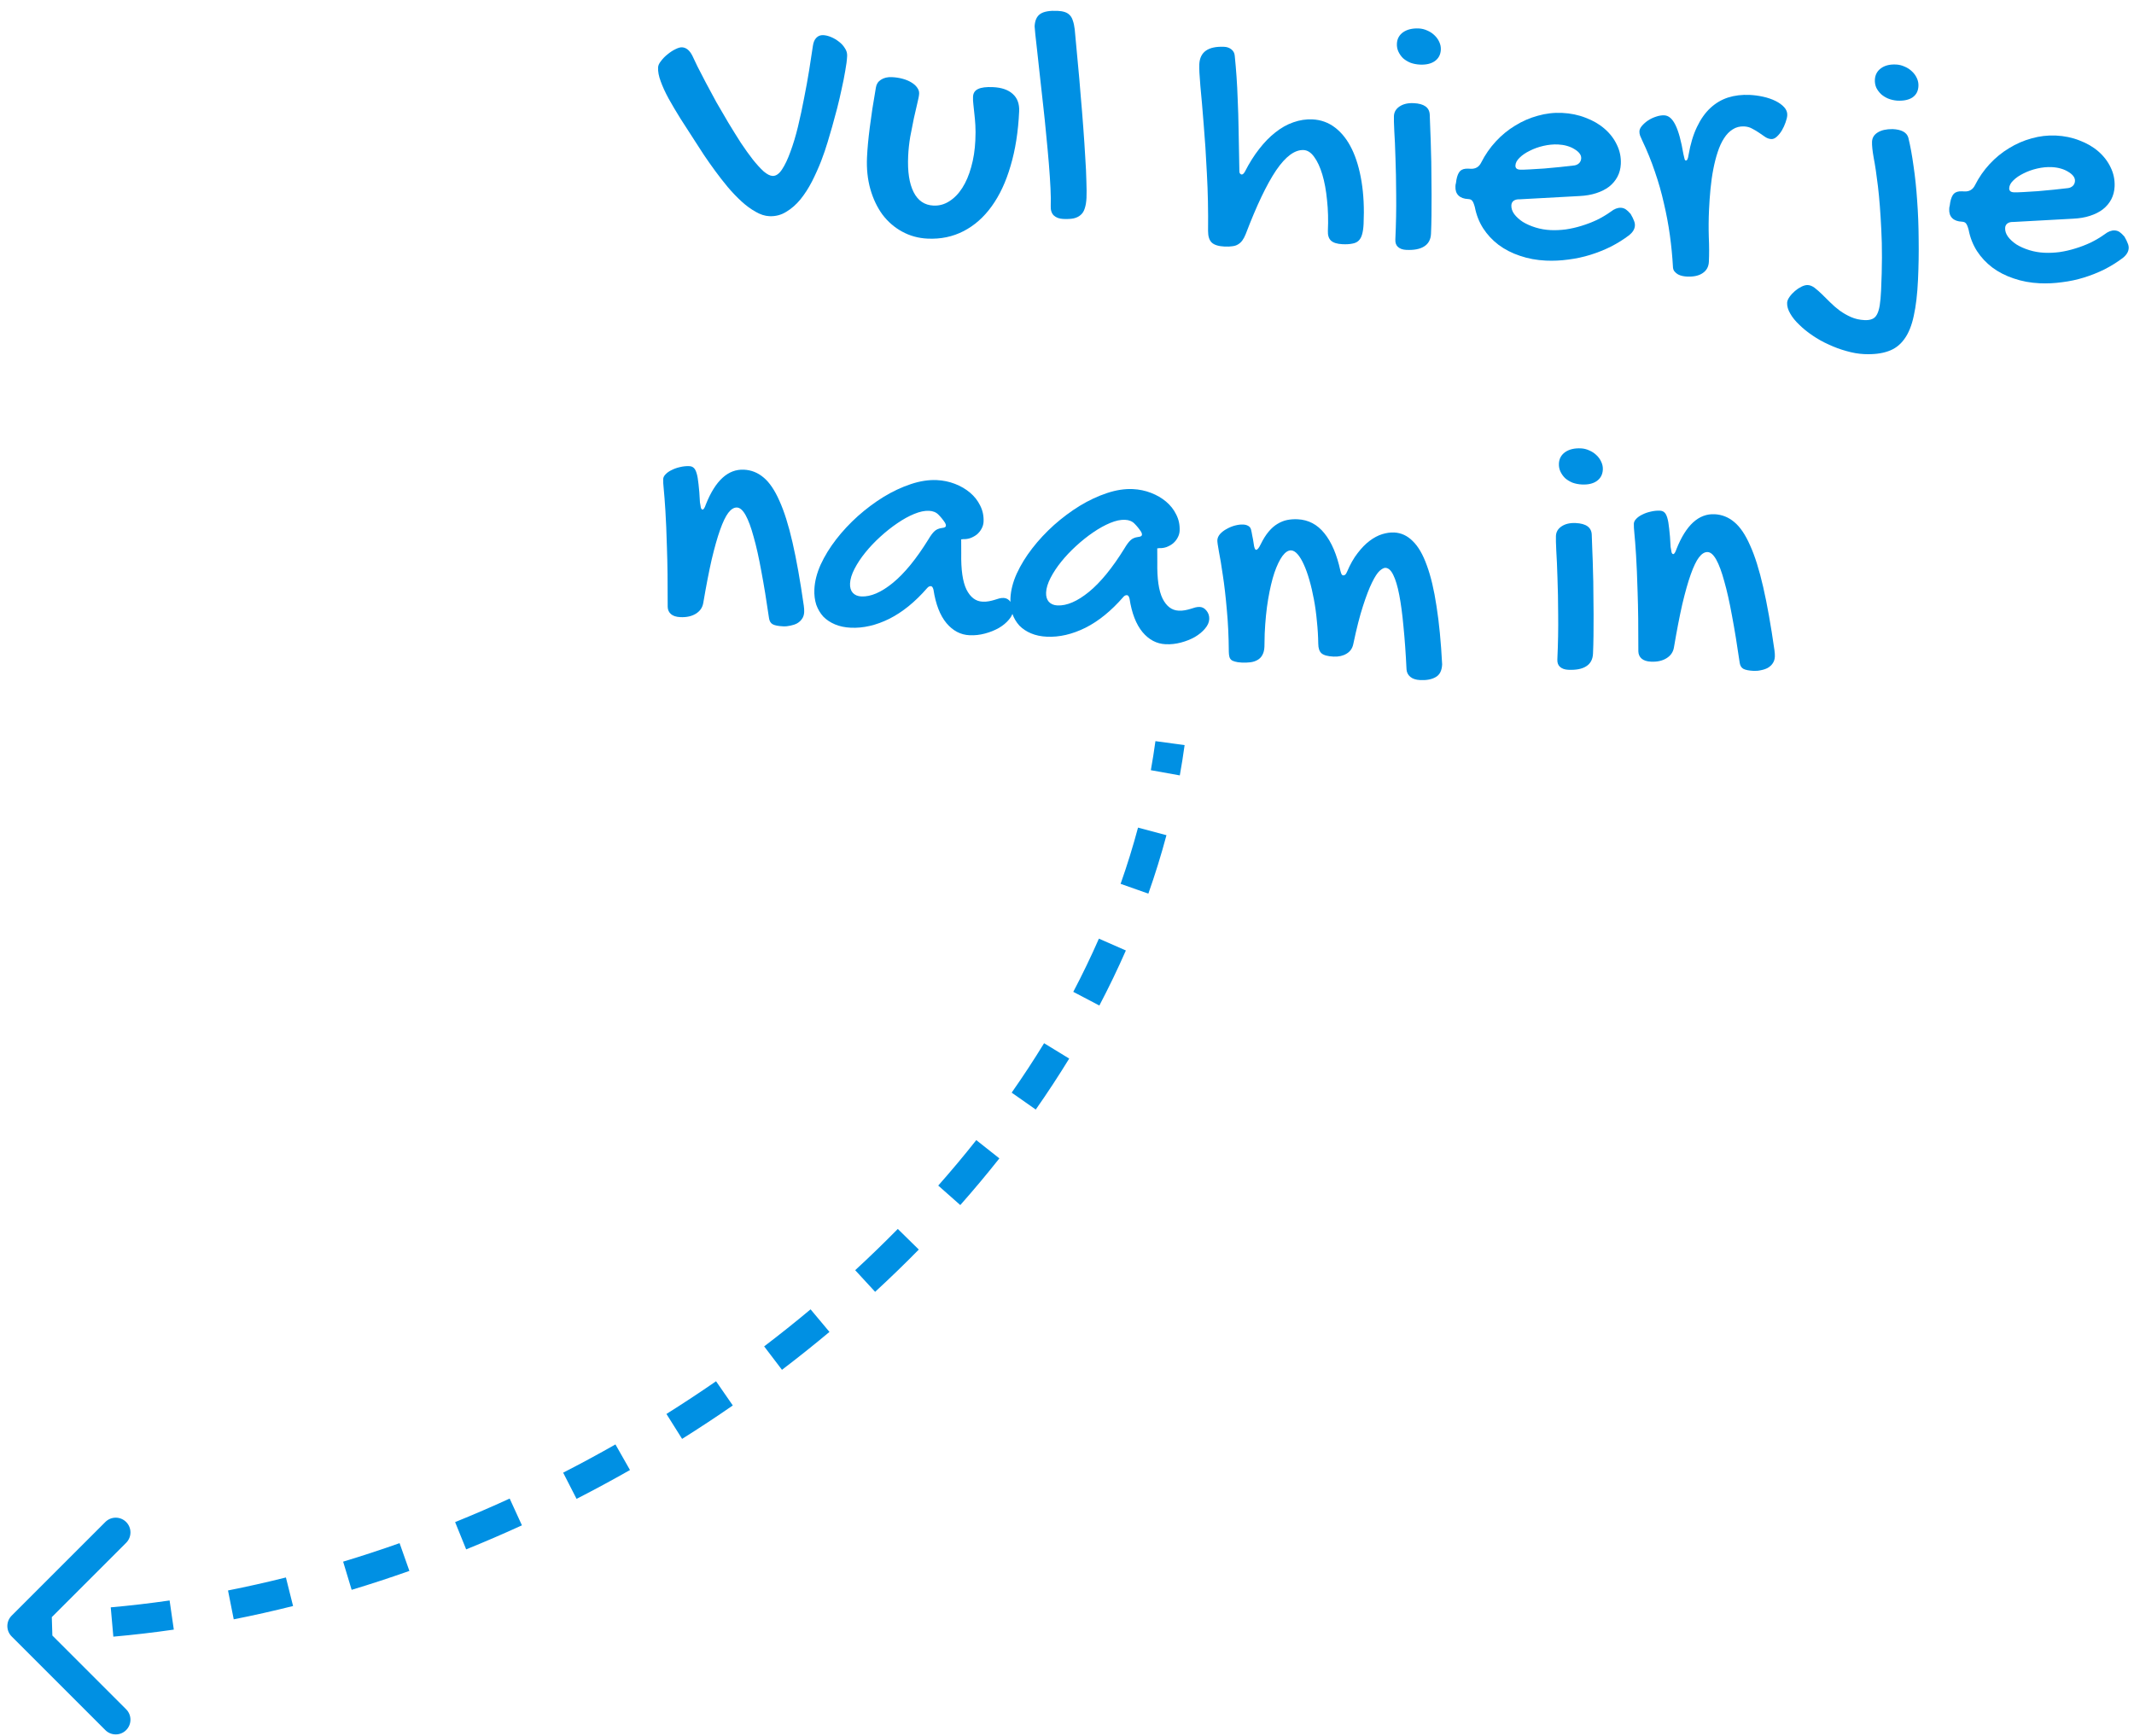 <svg width="145" height="118" viewBox="0 0 145 118" fill="none" xmlns="http://www.w3.org/2000/svg">
<path d="M111.016 35.585C111.022 35.468 111.078 35.357 111.184 35.252C111.291 35.14 111.428 35.044 111.596 34.966C111.764 34.88 111.951 34.814 112.157 34.769C112.37 34.716 112.582 34.695 112.793 34.704C112.91 34.71 113.006 34.745 113.081 34.811C113.164 34.878 113.233 35.002 113.287 35.184C113.342 35.359 113.385 35.607 113.417 35.929C113.458 36.244 113.49 36.656 113.513 37.166C113.537 37.323 113.559 37.445 113.578 37.532C113.606 37.612 113.643 37.653 113.69 37.655C113.76 37.658 113.836 37.54 113.917 37.301C114.563 35.681 115.424 34.895 116.501 34.945C117 34.968 117.446 35.145 117.837 35.475C118.237 35.806 118.596 36.335 118.914 37.062C119.241 37.78 119.538 38.725 119.805 39.894C120.072 41.056 120.327 42.487 120.57 44.188C120.581 44.274 120.589 44.353 120.594 44.424C120.599 44.494 120.599 44.561 120.597 44.623C120.588 44.803 120.538 44.957 120.446 45.086C120.363 45.207 120.252 45.307 120.116 45.387C119.98 45.459 119.829 45.511 119.663 45.542C119.497 45.582 119.332 45.597 119.168 45.59C118.84 45.575 118.604 45.529 118.459 45.452C118.321 45.375 118.238 45.238 118.208 45.041C118.036 43.845 117.862 42.781 117.686 41.85C117.517 40.919 117.342 40.137 117.16 39.503C116.986 38.862 116.805 38.373 116.617 38.035C116.429 37.698 116.234 37.525 116.031 37.516C115.828 37.507 115.631 37.627 115.44 37.876C115.256 38.118 115.071 38.504 114.882 39.035C114.693 39.566 114.502 40.242 114.308 41.062C114.122 41.882 113.932 42.863 113.739 44.004C113.686 44.314 113.518 44.556 113.236 44.731C112.955 44.906 112.603 44.984 112.182 44.964C111.901 44.952 111.689 44.883 111.546 44.759C111.403 44.635 111.328 44.472 111.322 44.268C111.326 42.642 111.309 41.303 111.272 40.254C111.242 39.197 111.206 38.35 111.165 37.715C111.124 37.072 111.088 36.593 111.055 36.279C111.023 35.964 111.01 35.733 111.016 35.585Z" fill="#0090E3"/>
<path d="M107.49 32.924C107.263 32.914 107.05 32.873 106.85 32.801C106.658 32.722 106.491 32.62 106.348 32.496C106.213 32.365 106.107 32.215 106.028 32.048C105.95 31.88 105.915 31.698 105.924 31.503C105.939 31.175 106.08 30.916 106.347 30.725C106.622 30.534 106.977 30.449 107.415 30.469C107.617 30.478 107.811 30.526 107.994 30.613C108.179 30.692 108.338 30.797 108.473 30.928C108.615 31.06 108.726 31.213 108.803 31.389C108.882 31.557 108.917 31.73 108.909 31.91C108.893 32.246 108.756 32.505 108.497 32.689C108.247 32.865 107.911 32.944 107.49 32.924ZM105.722 36.421C105.734 36.148 105.862 35.931 106.104 35.77C106.354 35.602 106.674 35.526 107.064 35.544C107.767 35.576 108.13 35.836 108.155 36.322C108.171 36.658 108.184 37.038 108.196 37.461C108.216 37.885 108.231 38.335 108.24 38.812C108.257 39.282 108.266 39.772 108.266 40.28C108.275 40.781 108.279 41.278 108.28 41.77C108.281 42.255 108.279 42.725 108.274 43.178C108.269 43.631 108.258 44.045 108.241 44.42C108.223 44.81 108.069 45.096 107.779 45.279C107.497 45.461 107.091 45.54 106.56 45.516C106.318 45.505 106.129 45.437 105.994 45.314C105.867 45.199 105.808 45.032 105.818 44.813C105.867 43.736 105.886 42.728 105.874 41.789C105.871 40.843 105.855 40.001 105.826 39.265C105.805 38.529 105.778 37.917 105.746 37.431C105.722 36.937 105.714 36.6 105.722 36.421Z" fill="#0090E3"/>
<path d="M83.495 44.293C83.488 43.253 83.442 42.293 83.357 41.413C83.28 40.526 83.191 39.751 83.088 39.089C82.993 38.428 82.904 37.892 82.822 37.482C82.747 37.072 82.712 36.816 82.716 36.714C82.723 36.566 82.784 36.424 82.9 36.289C83.023 36.154 83.173 36.039 83.35 35.946C83.526 35.844 83.714 35.767 83.912 35.714C84.118 35.66 84.302 35.638 84.466 35.645C84.599 35.651 84.711 35.68 84.802 35.731C84.902 35.782 84.969 35.864 85.002 35.975C85.035 36.109 85.064 36.251 85.088 36.401C85.121 36.543 85.152 36.717 85.182 36.921C85.216 37.212 85.271 37.36 85.349 37.363C85.435 37.367 85.539 37.243 85.66 36.99C85.832 36.638 86.014 36.35 86.204 36.124C86.394 35.898 86.594 35.723 86.803 35.6C87.02 35.469 87.239 35.381 87.46 35.337C87.689 35.292 87.924 35.276 88.166 35.287C88.9 35.321 89.507 35.638 89.988 36.239C90.476 36.84 90.84 37.693 91.079 38.799C91.112 38.926 91.143 39.009 91.173 39.05C91.203 39.083 91.237 39.1 91.276 39.102C91.315 39.103 91.355 39.09 91.395 39.06C91.444 39.023 91.49 38.951 91.534 38.843C91.745 38.345 91.983 37.926 92.249 37.586C92.515 37.238 92.786 36.961 93.061 36.755C93.345 36.541 93.629 36.39 93.915 36.301C94.2 36.213 94.472 36.175 94.73 36.186C95.206 36.208 95.627 36.404 95.993 36.772C96.368 37.134 96.686 37.684 96.95 38.423C97.221 39.155 97.441 40.08 97.608 41.199C97.784 42.309 97.911 43.625 97.99 45.146C97.971 45.568 97.829 45.854 97.564 46.006C97.298 46.166 96.943 46.236 96.498 46.215C96.21 46.202 95.986 46.13 95.828 45.997C95.67 45.865 95.584 45.697 95.57 45.492C95.518 44.403 95.449 43.434 95.363 42.585C95.285 41.729 95.189 41.009 95.075 40.425C94.961 39.834 94.825 39.382 94.668 39.069C94.518 38.758 94.341 38.597 94.138 38.588C94.037 38.583 93.905 38.651 93.742 38.792C93.587 38.934 93.414 39.2 93.224 39.59C93.035 39.972 92.831 40.502 92.612 41.181C92.393 41.851 92.174 42.713 91.953 43.766C91.893 44.061 91.738 44.281 91.489 44.425C91.248 44.571 90.956 44.636 90.612 44.62C90.214 44.602 89.94 44.526 89.79 44.394C89.647 44.263 89.575 44.048 89.573 43.751C89.565 43.234 89.534 42.721 89.479 42.21C89.433 41.692 89.365 41.2 89.277 40.734C89.189 40.261 89.088 39.826 88.973 39.43C88.859 39.026 88.734 38.676 88.599 38.38C88.464 38.077 88.323 37.84 88.174 37.669C88.026 37.498 87.877 37.409 87.729 37.402C87.534 37.393 87.336 37.521 87.137 37.785C86.945 38.05 86.763 38.429 86.592 38.922C86.428 39.415 86.288 40.011 86.169 40.709C86.051 41.407 85.972 42.19 85.933 43.056C85.926 43.204 85.923 43.353 85.924 43.501C85.925 43.642 85.922 43.791 85.915 43.947C85.905 44.181 85.857 44.37 85.772 44.515C85.695 44.66 85.584 44.772 85.44 44.852C85.303 44.931 85.144 44.983 84.963 45.006C84.782 45.029 84.587 45.035 84.376 45.026C84.181 45.017 84.025 44.994 83.91 44.958C83.794 44.929 83.706 44.886 83.646 44.828C83.586 44.771 83.546 44.694 83.527 44.6C83.508 44.513 83.497 44.411 83.495 44.293Z" fill="#0090E3"/>
<path d="M76.975 33.237C77.404 33.256 77.815 33.342 78.207 33.493C78.599 33.644 78.942 33.843 79.235 34.091C79.529 34.339 79.758 34.631 79.922 34.967C80.094 35.304 80.171 35.671 80.153 36.069C80.146 36.233 80.099 36.391 80.014 36.544C79.937 36.689 79.834 36.817 79.703 36.928C79.573 37.032 79.425 37.115 79.258 37.178C79.099 37.233 78.933 37.257 78.762 37.249C78.746 37.248 78.73 37.251 78.714 37.258C78.707 37.258 78.695 37.257 78.679 37.257C78.663 37.264 78.647 37.267 78.632 37.266L78.636 38.205C78.616 39.322 78.734 40.145 78.992 40.673C79.257 41.201 79.62 41.476 80.08 41.497C80.244 41.505 80.389 41.496 80.515 41.47C80.65 41.445 80.772 41.415 80.883 41.381C81.002 41.34 81.113 41.306 81.216 41.279C81.319 41.253 81.421 41.242 81.523 41.246C81.702 41.255 81.855 41.34 81.98 41.502C82.114 41.665 82.175 41.855 82.165 42.074C82.155 42.292 82.059 42.507 81.878 42.718C81.704 42.928 81.476 43.117 81.195 43.284C80.914 43.444 80.599 43.57 80.251 43.663C79.902 43.757 79.552 43.796 79.201 43.779C78.592 43.752 78.069 43.477 77.632 42.957C77.195 42.428 76.901 41.672 76.75 40.687C76.711 40.529 76.652 40.448 76.574 40.445C76.48 40.44 76.396 40.483 76.322 40.574C75.504 41.514 74.647 42.21 73.751 42.661C72.854 43.105 71.981 43.307 71.13 43.268C70.732 43.25 70.376 43.175 70.061 43.043C69.747 42.912 69.481 42.735 69.264 42.514C69.056 42.285 68.896 42.016 68.785 41.706C68.683 41.389 68.64 41.039 68.657 40.656C68.682 40.118 68.825 39.557 69.087 38.975C69.356 38.393 69.706 37.822 70.139 37.264C70.571 36.705 71.065 36.176 71.619 35.677C72.182 35.179 72.765 34.745 73.368 34.373C73.98 34.002 74.595 33.714 75.215 33.508C75.834 33.302 76.421 33.211 76.975 33.237ZM76.403 37.269C76.555 37.011 76.693 36.825 76.816 36.714C76.938 36.594 77.11 36.52 77.33 36.491C77.503 36.475 77.591 36.425 77.595 36.339C77.598 36.276 77.578 36.209 77.534 36.136C77.395 35.927 77.247 35.744 77.09 35.588C76.933 35.425 76.718 35.337 76.445 35.324C76.149 35.31 75.813 35.381 75.438 35.536C75.064 35.691 74.678 35.904 74.283 36.175C73.895 36.439 73.51 36.746 73.126 37.096C72.751 37.438 72.414 37.794 72.115 38.164C71.817 38.533 71.573 38.901 71.384 39.268C71.195 39.635 71.094 39.966 71.08 40.263C71.068 40.528 71.129 40.738 71.263 40.893C71.404 41.048 71.6 41.131 71.849 41.143C72.489 41.172 73.203 40.865 73.992 40.221C74.78 39.576 75.584 38.593 76.403 37.269Z" fill="#0090E3"/>
<path d="M63.653 32.625C64.082 32.645 64.493 32.73 64.885 32.881C65.276 33.032 65.619 33.232 65.913 33.48C66.207 33.728 66.436 34.02 66.6 34.356C66.772 34.692 66.849 35.06 66.831 35.458C66.823 35.621 66.777 35.78 66.692 35.932C66.615 36.077 66.511 36.205 66.381 36.317C66.251 36.42 66.103 36.503 65.936 36.566C65.776 36.621 65.611 36.645 65.439 36.637C65.424 36.636 65.408 36.64 65.392 36.647C65.384 36.646 65.373 36.646 65.357 36.645C65.341 36.652 65.325 36.656 65.31 36.655L65.314 37.593C65.293 38.711 65.412 39.534 65.669 40.062C65.935 40.59 66.297 40.865 66.758 40.886C66.922 40.893 67.067 40.884 67.193 40.859C67.327 40.834 67.45 40.804 67.561 40.77C67.68 40.729 67.791 40.695 67.894 40.668C67.997 40.642 68.099 40.63 68.201 40.635C68.38 40.643 68.532 40.729 68.658 40.891C68.791 41.053 68.853 41.244 68.843 41.462C68.833 41.681 68.737 41.895 68.555 42.106C68.381 42.317 68.154 42.506 67.872 42.673C67.591 42.832 67.277 42.959 66.928 43.052C66.58 43.146 66.23 43.184 65.879 43.168C65.27 43.14 64.747 42.866 64.309 42.345C63.872 41.817 63.578 41.06 63.428 40.076C63.389 39.918 63.33 39.837 63.252 39.833C63.158 39.829 63.074 39.872 62.999 39.962C62.182 40.903 61.325 41.598 60.428 42.05C59.532 42.494 58.658 42.696 57.808 42.657C57.41 42.639 57.053 42.564 56.739 42.432C56.424 42.3 56.159 42.124 55.942 41.903C55.734 41.674 55.574 41.405 55.463 41.095C55.36 40.777 55.318 40.427 55.335 40.045C55.36 39.506 55.503 38.946 55.764 38.364C56.033 37.782 56.384 37.211 56.816 36.652C57.249 36.093 57.742 35.565 58.297 35.066C58.859 34.568 59.443 34.133 60.046 33.762C60.657 33.391 61.273 33.103 61.892 32.897C62.512 32.69 63.099 32.6 63.653 32.625ZM63.081 36.658C63.233 36.399 63.371 36.214 63.493 36.102C63.616 35.983 63.788 35.908 64.008 35.879C64.181 35.864 64.269 35.813 64.273 35.727C64.276 35.665 64.255 35.597 64.212 35.525C64.073 35.315 63.925 35.133 63.768 34.977C63.611 34.813 63.396 34.725 63.123 34.713C62.826 34.699 62.491 34.77 62.116 34.925C61.741 35.079 61.356 35.292 60.961 35.564C60.573 35.827 60.188 36.134 59.804 36.484C59.428 36.827 59.091 37.183 58.793 37.552C58.494 37.922 58.251 38.29 58.062 38.657C57.873 39.023 57.772 39.355 57.758 39.652C57.746 39.917 57.807 40.127 57.94 40.282C58.082 40.437 58.277 40.52 58.527 40.532C59.167 40.561 59.881 40.253 60.669 39.609C61.458 38.965 62.261 37.981 63.081 36.658Z" fill="#0090E3"/>
<path d="M45.062 32.558C45.068 32.441 45.124 32.33 45.23 32.226C45.337 32.113 45.474 32.018 45.642 31.94C45.81 31.854 45.997 31.788 46.203 31.742C46.416 31.69 46.628 31.668 46.839 31.678C46.956 31.683 47.052 31.719 47.127 31.785C47.21 31.851 47.279 31.976 47.333 32.158C47.388 32.333 47.431 32.581 47.463 32.903C47.504 33.218 47.535 33.63 47.559 34.139C47.583 34.297 47.605 34.419 47.624 34.506C47.652 34.585 47.689 34.626 47.736 34.628C47.806 34.632 47.882 34.514 47.963 34.275C48.609 32.654 49.47 31.869 50.547 31.918C51.046 31.941 51.492 32.118 51.883 32.449C52.282 32.78 52.641 33.309 52.96 34.035C53.287 34.754 53.584 35.698 53.851 36.868C54.118 38.03 54.373 39.461 54.616 41.161C54.627 41.248 54.635 41.327 54.64 41.397C54.645 41.468 54.645 41.534 54.642 41.597C54.634 41.776 54.584 41.93 54.492 42.059C54.408 42.18 54.298 42.281 54.162 42.361C54.025 42.433 53.874 42.484 53.709 42.516C53.543 42.555 53.378 42.571 53.214 42.563C52.886 42.548 52.65 42.502 52.505 42.425C52.367 42.349 52.284 42.212 52.254 42.015C52.082 40.818 51.908 39.755 51.731 38.824C51.563 37.893 51.388 37.111 51.206 36.477C51.032 35.835 50.851 35.346 50.663 35.009C50.475 34.672 50.28 34.499 50.077 34.489C49.874 34.48 49.677 34.6 49.486 34.849C49.302 35.091 49.116 35.478 48.928 36.009C48.739 36.54 48.548 37.215 48.354 38.035C48.168 38.856 47.978 39.836 47.785 40.977C47.731 41.287 47.564 41.53 47.282 41.705C47 41.88 46.649 41.957 46.227 41.938C45.947 41.925 45.734 41.857 45.592 41.733C45.449 41.609 45.374 41.445 45.368 41.242C45.372 39.615 45.355 38.277 45.317 37.227C45.288 36.17 45.252 35.324 45.211 34.688C45.17 34.045 45.133 33.566 45.101 33.252C45.068 32.938 45.056 32.706 45.062 32.558Z" fill="#0090E3"/>
<path d="M143.005 15.921C143.24 15.736 143.467 15.649 143.686 15.659C143.811 15.665 143.922 15.701 144.021 15.768C144.119 15.835 144.228 15.938 144.347 16.076C144.456 16.261 144.531 16.413 144.572 16.533C144.622 16.644 144.644 16.755 144.639 16.864C144.628 17.098 144.501 17.315 144.257 17.515C143.868 17.81 143.45 18.073 143.001 18.302C142.553 18.524 142.087 18.71 141.603 18.86C141.119 19.01 140.622 19.116 140.11 19.178C139.599 19.249 139.093 19.273 138.594 19.25C137.962 19.221 137.372 19.111 136.826 18.922C136.279 18.741 135.794 18.492 135.37 18.175C134.955 17.859 134.608 17.487 134.33 17.06C134.053 16.625 133.864 16.143 133.763 15.614C133.703 15.393 133.643 15.249 133.584 15.184C133.532 15.111 133.44 15.072 133.307 15.065C133.019 15.052 132.799 14.972 132.65 14.824C132.5 14.677 132.431 14.47 132.444 14.205C132.449 14.095 132.46 14.025 132.477 13.995L132.511 13.762C132.563 13.483 132.646 13.283 132.761 13.163C132.884 13.044 133.066 12.99 133.308 13.001L133.484 13.009C133.812 13.024 134.049 12.882 134.196 12.584C134.462 12.057 134.793 11.579 135.188 11.151C135.583 10.724 136.022 10.365 136.504 10.074C136.987 9.775 137.498 9.553 138.037 9.405C138.583 9.25 139.134 9.186 139.688 9.211C140.265 9.238 140.8 9.348 141.292 9.543C141.791 9.73 142.222 9.98 142.583 10.294C142.944 10.608 143.22 10.969 143.413 11.376C143.613 11.784 143.703 12.219 143.682 12.679C143.667 12.999 143.591 13.289 143.454 13.549C143.317 13.808 143.127 14.034 142.883 14.226C142.64 14.411 142.348 14.557 142.007 14.667C141.673 14.777 141.295 14.841 140.872 14.861L136.791 15.085C136.635 15.077 136.504 15.11 136.399 15.184C136.302 15.258 136.25 15.361 136.244 15.493C136.235 15.696 136.3 15.895 136.44 16.089C136.587 16.283 136.782 16.46 137.025 16.62C137.276 16.773 137.564 16.899 137.888 17C138.219 17.101 138.561 17.16 138.912 17.176C139.247 17.192 139.592 17.176 139.946 17.13C140.309 17.076 140.664 16.994 141.013 16.885C141.37 16.777 141.717 16.644 142.052 16.487C142.388 16.323 142.706 16.134 143.005 15.921ZM140.533 12.781C140.651 12.763 140.755 12.713 140.845 12.631C140.935 12.541 140.983 12.43 140.989 12.297C140.995 12.18 140.957 12.069 140.876 11.964C140.794 11.858 140.681 11.763 140.537 11.678C140.392 11.586 140.224 11.511 140.031 11.456C139.838 11.4 139.632 11.367 139.414 11.357C139.094 11.342 138.764 11.374 138.424 11.452C138.084 11.531 137.774 11.642 137.493 11.785C137.213 11.921 136.983 12.078 136.803 12.258C136.623 12.43 136.529 12.605 136.521 12.784C136.513 12.964 136.618 13.059 136.836 13.069C136.969 13.075 137.184 13.069 137.482 13.052C137.78 13.034 138.11 13.014 138.47 12.991C138.832 12.961 139.197 12.927 139.566 12.889C139.935 12.851 140.258 12.815 140.533 12.781Z" fill="#0090E3"/>
<path d="M126.691 21.753C126.894 21.763 127.063 21.739 127.198 21.683C127.334 21.634 127.444 21.534 127.529 21.381C127.614 21.229 127.678 21.021 127.722 20.757C127.765 20.493 127.796 20.154 127.815 19.74C127.889 18.14 127.893 16.76 127.829 15.6C127.773 14.44 127.697 13.459 127.601 12.657C127.505 11.855 127.409 11.213 127.314 10.731C127.227 10.242 127.189 9.873 127.2 9.623C127.213 9.358 127.343 9.149 127.593 8.996C127.842 8.843 128.178 8.769 128.6 8.773C129.201 8.8 129.556 8.992 129.665 9.349C129.803 9.911 129.922 10.558 130.021 11.29C130.129 12.014 130.21 12.796 130.266 13.635C130.329 14.475 130.363 15.352 130.368 16.268C130.381 17.176 130.366 18.09 130.324 19.011C130.279 19.986 130.183 20.803 130.036 21.461C129.896 22.127 129.68 22.657 129.388 23.05C129.104 23.444 128.74 23.717 128.295 23.868C127.849 24.028 127.303 24.093 126.655 24.063C126.273 24.045 125.873 23.976 125.456 23.855C125.047 23.743 124.647 23.595 124.257 23.413C123.866 23.239 123.5 23.034 123.159 22.8C122.81 22.565 122.508 22.32 122.254 22.066C121.991 21.819 121.788 21.568 121.643 21.311C121.491 21.053 121.42 20.808 121.431 20.574C121.436 20.456 121.489 20.326 121.589 20.182C121.69 20.038 121.813 19.903 121.96 19.777C122.098 19.658 122.248 19.559 122.408 19.48C122.568 19.402 122.71 19.365 122.835 19.371C122.983 19.378 123.137 19.44 123.296 19.556C123.447 19.673 123.612 19.817 123.792 19.99C123.964 20.162 124.151 20.346 124.353 20.544C124.547 20.74 124.762 20.926 124.996 21.101C125.238 21.276 125.497 21.425 125.773 21.547C126.049 21.669 126.355 21.738 126.691 21.753ZM128.912 6.84C128.686 6.821 128.477 6.773 128.285 6.694C128.101 6.615 127.941 6.513 127.806 6.39C127.671 6.259 127.565 6.113 127.486 5.953C127.416 5.786 127.385 5.608 127.393 5.421C127.408 5.093 127.545 4.833 127.804 4.642C128.063 4.451 128.404 4.364 128.825 4.384C129.036 4.393 129.233 4.442 129.417 4.528C129.609 4.607 129.776 4.717 129.918 4.856C130.06 4.988 130.171 5.142 130.249 5.317C130.327 5.485 130.362 5.663 130.353 5.85C130.338 6.186 130.205 6.441 129.954 6.618C129.704 6.786 129.357 6.86 128.912 6.84Z" fill="#0090E3"/>
<path d="M118.507 8.591C118.218 8.578 117.961 8.644 117.735 8.79C117.51 8.929 117.313 9.131 117.144 9.397C116.976 9.655 116.833 9.965 116.715 10.327C116.597 10.681 116.497 11.072 116.415 11.498C116.332 11.925 116.269 12.371 116.224 12.839C116.179 13.306 116.146 13.777 116.124 14.253C116.095 14.878 116.09 15.495 116.109 16.106C116.136 16.71 116.138 17.269 116.114 17.784C116.099 18.12 115.962 18.375 115.704 18.551C115.445 18.735 115.085 18.816 114.625 18.795C114.539 18.791 114.442 18.779 114.333 18.758C114.225 18.738 114.121 18.701 114.022 18.65C113.93 18.599 113.847 18.529 113.773 18.439C113.707 18.358 113.673 18.247 113.671 18.106C113.633 17.416 113.563 16.709 113.464 15.985C113.364 15.261 113.229 14.539 113.058 13.819C112.896 13.092 112.691 12.371 112.442 11.656C112.201 10.941 111.917 10.24 111.588 9.552C111.531 9.432 111.482 9.321 111.44 9.217C111.405 9.114 111.39 9.015 111.395 8.922C111.4 8.805 111.456 8.682 111.564 8.554C111.68 8.419 111.818 8.296 111.98 8.186C112.149 8.076 112.329 7.991 112.519 7.929C112.718 7.86 112.907 7.83 113.087 7.838C113.383 7.852 113.635 8.07 113.842 8.494C114.05 8.911 114.231 9.572 114.385 10.478C114.417 10.636 114.443 10.747 114.464 10.81C114.484 10.874 114.514 10.907 114.553 10.908C114.639 10.912 114.699 10.782 114.735 10.518C114.863 9.781 115.052 9.152 115.303 8.632C115.554 8.104 115.855 7.676 116.206 7.348C116.566 7.012 116.968 6.773 117.412 6.629C117.865 6.485 118.356 6.426 118.887 6.45C119.191 6.464 119.498 6.505 119.808 6.574C120.117 6.643 120.395 6.738 120.639 6.859C120.884 6.98 121.081 7.122 121.23 7.285C121.379 7.448 121.449 7.627 121.44 7.822C121.433 7.963 121.394 8.129 121.323 8.321C121.26 8.506 121.177 8.686 121.075 8.861C120.974 9.029 120.858 9.172 120.727 9.291C120.605 9.403 120.481 9.456 120.356 9.45C120.216 9.444 120.081 9.398 119.952 9.314C119.823 9.222 119.683 9.126 119.531 9.025C119.387 8.925 119.231 8.832 119.063 8.746C118.903 8.652 118.718 8.601 118.507 8.591Z" fill="#0090E3"/>
<path d="M109.454 14.381C109.689 14.197 109.916 14.109 110.135 14.119C110.26 14.125 110.371 14.162 110.47 14.229C110.569 14.296 110.677 14.399 110.796 14.537C110.905 14.722 110.98 14.874 111.022 14.993C111.071 15.105 111.093 15.215 111.088 15.325C111.078 15.559 110.95 15.776 110.707 15.976C110.318 16.271 109.899 16.533 109.45 16.763C109.002 16.985 108.536 17.17 108.052 17.32C107.568 17.47 107.071 17.576 106.56 17.639C106.048 17.709 105.543 17.733 105.043 17.71C104.411 17.681 103.822 17.572 103.275 17.383C102.728 17.201 102.243 16.952 101.819 16.635C101.404 16.319 101.057 15.947 100.78 15.52C100.502 15.085 100.313 14.603 100.212 14.075C100.152 13.853 100.092 13.709 100.033 13.644C99.981 13.571 99.889 13.532 99.757 13.526C99.468 13.513 99.249 13.432 99.099 13.284C98.949 13.137 98.881 12.93 98.893 12.665C98.898 12.556 98.909 12.486 98.926 12.455L98.96 12.222C99.012 11.943 99.095 11.744 99.21 11.624C99.333 11.504 99.516 11.45 99.757 11.461L99.933 11.469C100.261 11.484 100.498 11.343 100.645 11.044C100.911 10.517 101.242 10.04 101.637 9.612C102.032 9.184 102.471 8.825 102.954 8.534C103.437 8.236 103.947 8.013 104.486 7.866C105.033 7.711 105.583 7.646 106.137 7.672C106.715 7.698 107.249 7.809 107.741 8.003C108.241 8.19 108.671 8.441 109.032 8.755C109.393 9.068 109.67 9.429 109.862 9.837C110.062 10.245 110.152 10.679 110.131 11.139C110.116 11.46 110.04 11.749 109.903 12.009C109.766 12.268 109.576 12.494 109.333 12.687C109.089 12.871 108.797 13.018 108.456 13.127C108.122 13.237 107.744 13.302 107.321 13.322L103.24 13.545C103.084 13.538 102.953 13.571 102.848 13.644C102.751 13.718 102.699 13.821 102.693 13.954C102.684 14.157 102.749 14.355 102.889 14.549C103.036 14.744 103.231 14.921 103.474 15.081C103.726 15.233 104.013 15.36 104.337 15.46C104.668 15.562 105.01 15.62 105.361 15.637C105.697 15.652 106.041 15.636 106.396 15.59C106.758 15.536 107.113 15.455 107.463 15.346C107.819 15.237 108.166 15.104 108.501 14.948C108.837 14.783 109.155 14.595 109.454 14.381ZM106.982 11.241C107.1 11.223 107.204 11.173 107.294 11.091C107.384 11.002 107.432 10.891 107.438 10.758C107.444 10.641 107.406 10.53 107.325 10.424C107.244 10.319 107.131 10.224 106.986 10.139C106.842 10.046 106.673 9.972 106.48 9.916C106.287 9.86 106.081 9.828 105.863 9.817C105.543 9.803 105.213 9.835 104.873 9.913C104.533 9.991 104.223 10.102 103.943 10.246C103.663 10.381 103.433 10.539 103.252 10.718C103.072 10.89 102.978 11.066 102.97 11.245C102.962 11.425 103.067 11.519 103.285 11.529C103.418 11.535 103.633 11.53 103.931 11.512C104.229 11.494 104.559 11.474 104.92 11.452C105.281 11.421 105.646 11.387 106.015 11.35C106.385 11.312 106.707 11.276 106.982 11.241Z" fill="#0090E3"/>
<path d="M96.482 4.39C96.255 4.379 96.042 4.338 95.842 4.266C95.65 4.187 95.483 4.086 95.34 3.962C95.205 3.83 95.099 3.681 95.02 3.513C94.942 3.345 94.907 3.164 94.916 2.969C94.931 2.641 95.072 2.381 95.339 2.19C95.614 2 95.97 1.914 96.407 1.934C96.61 1.944 96.803 1.992 96.987 2.078C97.171 2.157 97.33 2.262 97.465 2.393C97.607 2.525 97.718 2.679 97.796 2.854C97.874 3.022 97.909 3.196 97.901 3.375C97.885 3.711 97.748 3.971 97.49 4.154C97.239 4.33 96.903 4.409 96.482 4.39ZM94.714 7.886C94.727 7.613 94.854 7.396 95.096 7.235C95.346 7.067 95.666 6.992 96.056 7.01C96.759 7.042 97.122 7.301 97.147 7.787C97.163 8.124 97.177 8.504 97.189 8.927C97.208 9.35 97.223 9.8 97.232 10.278C97.25 10.748 97.258 11.237 97.259 11.745C97.267 12.246 97.272 12.743 97.272 13.236C97.274 13.721 97.272 14.19 97.266 14.643C97.261 15.097 97.25 15.511 97.233 15.885C97.215 16.276 97.061 16.562 96.771 16.744C96.489 16.927 96.083 17.006 95.552 16.981C95.31 16.97 95.121 16.903 94.986 16.779C94.859 16.664 94.8 16.497 94.81 16.279C94.859 15.201 94.878 14.194 94.867 13.255C94.863 12.308 94.847 11.467 94.818 10.73C94.797 9.994 94.771 9.383 94.738 8.896C94.714 8.403 94.706 8.066 94.714 7.886Z" fill="#0090E3"/>
<path d="M81.49 4.37C81.528 3.527 82.094 3.131 83.187 3.181C83.374 3.19 83.536 3.248 83.671 3.356C83.807 3.464 83.883 3.608 83.898 3.789C83.946 4.268 83.987 4.743 84.02 5.214C84.053 5.685 84.08 6.214 84.1 6.801C84.128 7.381 84.148 8.055 84.16 8.822C84.18 9.581 84.197 10.489 84.211 11.546C84.206 11.655 84.218 11.734 84.247 11.782C84.284 11.83 84.326 11.856 84.372 11.858C84.442 11.861 84.516 11.794 84.593 11.657C84.885 11.084 85.205 10.575 85.554 10.129C85.904 9.676 86.273 9.298 86.662 8.995C87.052 8.684 87.457 8.457 87.878 8.312C88.308 8.159 88.741 8.093 89.178 8.113C89.755 8.14 90.271 8.328 90.724 8.677C91.177 9.026 91.554 9.509 91.854 10.125C92.154 10.741 92.374 11.482 92.515 12.349C92.655 13.208 92.701 14.164 92.653 15.218C92.639 15.506 92.605 15.743 92.55 15.928C92.502 16.106 92.426 16.247 92.319 16.352C92.213 16.457 92.069 16.524 91.888 16.555C91.706 16.594 91.482 16.607 91.217 16.595C90.85 16.578 90.588 16.495 90.431 16.347C90.281 16.2 90.213 15.978 90.227 15.681C90.26 14.947 90.241 14.255 90.169 13.602C90.106 12.942 90 12.363 89.85 11.863C89.701 11.363 89.516 10.964 89.296 10.664C89.082 10.365 88.843 10.21 88.578 10.197C87.977 10.17 87.354 10.63 86.708 11.578C86.07 12.526 85.382 13.969 84.644 15.906C84.573 16.083 84.496 16.228 84.413 16.341C84.329 16.455 84.232 16.544 84.119 16.609C84.014 16.675 83.887 16.716 83.738 16.733C83.588 16.757 83.412 16.764 83.209 16.755C82.796 16.736 82.502 16.645 82.33 16.48C82.166 16.316 82.084 16.054 82.085 15.695C82.1 14.335 82.074 13.035 82.005 11.796C81.945 10.55 81.872 9.424 81.785 8.419C81.706 7.407 81.632 6.551 81.563 5.852C81.501 5.145 81.477 4.651 81.49 4.37Z" fill="#0090E3"/>
<path d="M70.3 1.792C70.319 1.386 70.449 1.103 70.691 0.942C70.933 0.781 71.323 0.713 71.862 0.738C72.049 0.746 72.212 0.773 72.351 0.819C72.489 0.864 72.603 0.936 72.693 1.034C72.782 1.124 72.851 1.248 72.898 1.407C72.954 1.558 72.996 1.752 73.024 1.988C73.094 2.687 73.162 3.421 73.228 4.191C73.303 4.953 73.37 5.714 73.428 6.476C73.496 7.229 73.555 7.967 73.608 8.689C73.662 9.403 73.705 10.07 73.74 10.69C73.782 11.302 73.808 11.846 73.817 12.324C73.835 12.794 73.837 13.165 73.825 13.439C73.812 13.72 73.773 13.956 73.71 14.149C73.654 14.342 73.561 14.494 73.431 14.605C73.308 14.717 73.148 14.796 72.951 14.841C72.761 14.88 72.526 14.892 72.245 14.879C71.972 14.867 71.757 14.787 71.599 14.639C71.45 14.491 71.381 14.273 71.395 13.984C71.408 13.688 71.403 13.292 71.379 12.799C71.355 12.297 71.318 11.74 71.268 11.128C71.218 10.515 71.157 9.863 71.088 9.172C71.025 8.481 70.955 7.797 70.877 7.121C70.806 6.445 70.734 5.797 70.661 5.176C70.596 4.547 70.535 3.993 70.479 3.513C70.423 3.026 70.379 2.629 70.346 2.322C70.314 2.008 70.298 1.831 70.3 1.792Z" fill="#0090E3"/>
<path d="M61.707 10.607C61.659 11.652 61.782 12.468 62.076 13.052C62.37 13.636 62.821 13.943 63.429 13.97C63.812 13.988 64.168 13.891 64.499 13.679C64.837 13.468 65.132 13.165 65.385 12.77C65.638 12.375 65.839 11.903 65.99 11.355C66.148 10.799 66.242 10.193 66.272 9.538C66.291 9.14 66.291 8.795 66.273 8.505C66.255 8.207 66.232 7.944 66.204 7.716C66.183 7.481 66.161 7.272 66.138 7.091C66.115 6.91 66.108 6.738 66.115 6.574C66.126 6.324 66.24 6.15 66.456 6.05C66.672 5.943 67.01 5.9 67.471 5.921C68.056 5.948 68.503 6.101 68.81 6.381C69.126 6.661 69.272 7.055 69.249 7.563C69.186 8.944 68.992 10.178 68.668 11.266C68.353 12.355 67.923 13.273 67.38 14.023C66.846 14.765 66.21 15.326 65.473 15.707C64.736 16.087 63.923 16.257 63.033 16.216C62.401 16.187 61.822 16.028 61.295 15.738C60.777 15.456 60.333 15.072 59.964 14.586C59.603 14.092 59.329 13.516 59.14 12.859C58.952 12.193 58.875 11.47 58.911 10.69C58.925 10.393 58.947 10.077 58.978 9.742C59.009 9.408 59.049 9.05 59.098 8.669C59.147 8.28 59.205 7.86 59.273 7.41C59.348 6.96 59.429 6.471 59.516 5.943C59.55 5.718 59.663 5.543 59.857 5.419C60.058 5.287 60.307 5.228 60.604 5.242C60.869 5.254 61.118 5.293 61.349 5.358C61.581 5.424 61.777 5.507 61.936 5.608C62.104 5.71 62.231 5.825 62.319 5.954C62.415 6.084 62.46 6.219 62.453 6.359C62.447 6.5 62.405 6.721 62.329 7.022C62.261 7.316 62.182 7.657 62.094 8.044C62.014 8.423 61.933 8.838 61.849 9.288C61.775 9.73 61.727 10.17 61.707 10.607Z" fill="#0090E3"/>
<path d="M47.23 9.602C46.879 9.054 46.547 8.539 46.233 8.055C45.927 7.564 45.659 7.11 45.427 6.692C45.197 6.267 45.019 5.88 44.894 5.53C44.762 5.18 44.702 4.864 44.715 4.583C44.721 4.443 44.791 4.293 44.923 4.135C45.048 3.969 45.196 3.819 45.366 3.686C45.537 3.546 45.71 3.432 45.886 3.347C46.07 3.253 46.221 3.209 46.338 3.215C46.619 3.228 46.853 3.414 47.039 3.775C47.118 3.943 47.235 4.191 47.392 4.518C47.558 4.839 47.748 5.207 47.964 5.624C48.179 6.033 48.417 6.474 48.677 6.947C48.945 7.413 49.217 7.879 49.493 8.345C49.776 8.812 50.057 9.263 50.334 9.698C50.619 10.125 50.891 10.505 51.15 10.838C51.416 11.171 51.662 11.44 51.887 11.646C52.12 11.844 52.323 11.948 52.494 11.955C52.721 11.966 52.935 11.819 53.136 11.516C53.338 11.212 53.529 10.81 53.708 10.31C53.895 9.81 54.066 9.243 54.22 8.609C54.374 7.967 54.514 7.317 54.638 6.658C54.77 5.999 54.885 5.363 54.984 4.749C55.083 4.128 55.166 3.585 55.234 3.119C55.269 2.87 55.348 2.686 55.471 2.566C55.594 2.439 55.749 2.38 55.937 2.388C56.1 2.396 56.278 2.439 56.47 2.518C56.662 2.598 56.841 2.704 57.007 2.836C57.173 2.961 57.307 3.108 57.409 3.277C57.519 3.439 57.57 3.613 57.561 3.8C57.548 4.089 57.505 4.427 57.432 4.815C57.368 5.203 57.286 5.614 57.188 6.047C57.098 6.473 56.996 6.91 56.882 7.359C56.767 7.799 56.654 8.216 56.543 8.61C56.467 8.888 56.365 9.235 56.237 9.652C56.116 10.061 55.967 10.496 55.79 10.957C55.612 11.41 55.408 11.866 55.176 12.325C54.944 12.776 54.683 13.182 54.392 13.544C54.102 13.898 53.781 14.181 53.427 14.391C53.08 14.61 52.697 14.71 52.275 14.691C51.971 14.677 51.659 14.576 51.339 14.389C51.018 14.21 50.701 13.977 50.385 13.689C50.07 13.4 49.76 13.077 49.456 12.719C49.152 12.353 48.864 11.984 48.592 11.612C48.32 11.24 48.066 10.88 47.832 10.533C47.598 10.178 47.397 9.868 47.23 9.602Z" fill="#0090E3"/>
<path d="M0.793 109.793C0.402 110.183 0.402 110.817 0.793 111.207L7.157 117.571C7.547 117.962 8.181 117.962 8.571 117.571C8.962 117.181 8.962 116.547 8.571 116.157L2.914 110.5L8.571 104.843C8.962 104.453 8.962 103.819 8.571 103.429C8.181 103.038 7.547 103.038 7.157 103.429L0.793 109.793ZM1.5 111.5C2.188 111.5 2.877 111.489 3.568 111.468L3.507 109.469C2.836 109.49 2.167 109.5 1.5 109.5V111.5ZM7.701 111.221C9.069 111.1 10.439 110.94 11.81 110.742L11.524 108.762C10.188 108.955 8.855 109.111 7.525 109.229L7.701 111.221ZM15.882 110.043C17.228 109.777 18.572 109.475 19.913 109.139L19.427 107.199C18.118 107.527 16.806 107.821 15.493 108.082L15.882 110.043ZM23.894 108.039C25.208 107.642 26.517 107.213 27.817 106.753L27.151 104.867C25.879 105.317 24.599 105.736 23.315 106.124L23.894 108.039ZM31.675 105.29C32.948 104.774 34.212 104.229 35.464 103.656L34.631 101.837C33.406 102.398 32.169 102.932 30.924 103.436L31.675 105.29ZM39.176 101.857C40.4 101.23 41.611 100.577 42.806 99.897L41.818 98.158C40.648 98.823 39.463 99.463 38.265 100.077L39.176 101.857ZM46.347 97.781C47.513 97.048 48.662 96.291 49.792 95.51L48.654 93.865C47.549 94.629 46.425 95.37 45.283 96.087L46.347 97.781ZM53.133 93.087C54.231 92.251 55.307 91.393 56.36 90.512L55.077 88.978C54.048 89.839 52.996 90.678 51.922 91.495L53.133 93.087ZM59.463 87.788C60.479 86.852 61.469 85.894 62.43 84.915L61.003 83.514C60.065 84.468 59.1 85.403 58.108 86.317L59.463 87.788ZM65.249 81.892C66.167 80.854 67.053 79.796 67.905 78.719L66.336 77.478C65.507 78.526 64.645 79.556 63.751 80.567L65.249 81.892ZM70.378 75.4C71.174 74.264 71.931 73.109 72.649 71.937L70.943 70.893C70.248 72.029 69.513 73.149 68.74 74.252L70.378 75.4ZM74.698 68.332C75.344 67.101 75.945 65.854 76.5 64.591L74.668 63.787C74.133 65.006 73.552 66.211 72.927 67.402L74.698 68.332ZM78.028 60.728C78.49 59.418 78.901 58.094 79.258 56.756L77.326 56.241C76.983 57.526 76.588 58.801 76.142 60.062L78.028 60.728ZM80.165 52.693C80.288 52.01 80.397 51.324 80.491 50.635L78.509 50.365C78.419 51.025 78.315 51.683 78.197 52.339L80.165 52.693Z" fill="#0090E3"/>
</svg>
